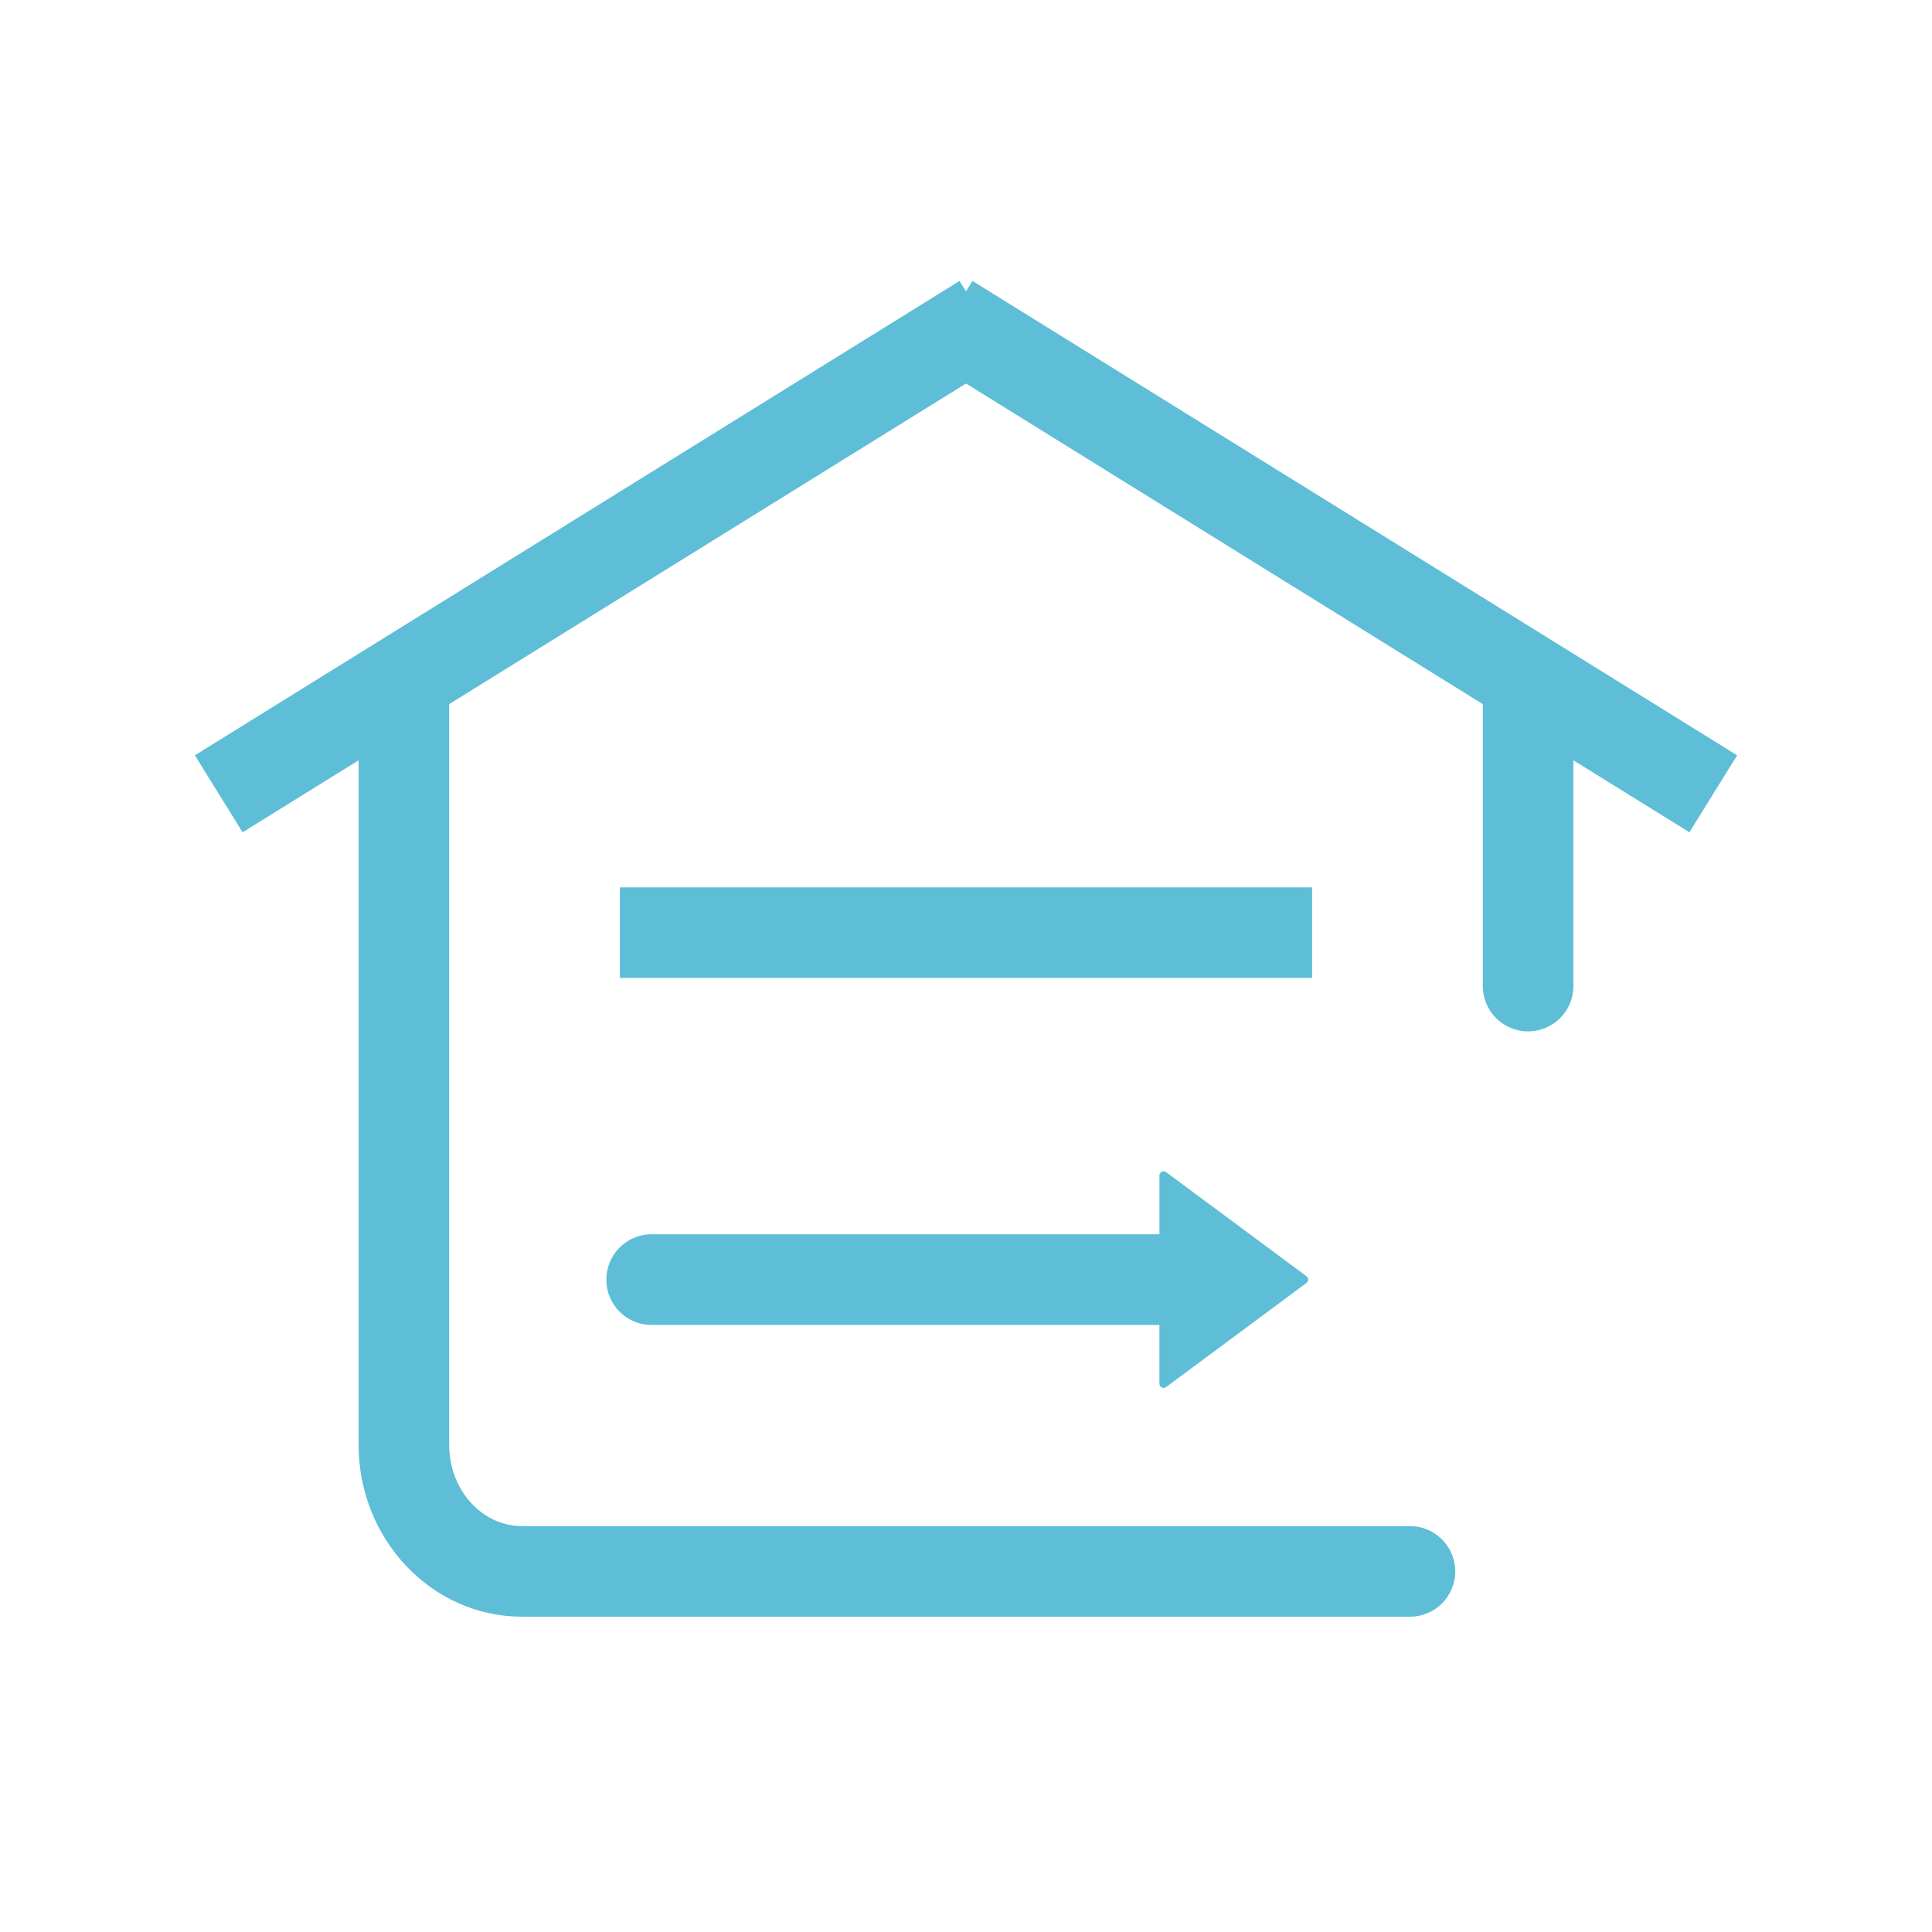 <?xml version="1.0" standalone="no"?><!DOCTYPE svg PUBLIC "-//W3C//DTD SVG 1.1//EN" "http://www.w3.org/Graphics/SVG/1.1/DTD/svg11.dtd"><svg t="1688035315157" class="icon" viewBox="0 0 1024 1024" version="1.1" xmlns="http://www.w3.org/2000/svg" p-id="2768" xmlns:xlink="http://www.w3.org/1999/xlink" width="200" height="200"><path d="M920.72 400.332L515.43 148.909l-3.43 5.528-3.429-5.528L103.28 400.332l25.304 40.789 61.49-38.145v362.875c0 50.195 38.857 91.032 86.618 91.032h470.617c13.255 0 24-10.745 24-24s-10.745-24-24-24H276.691c-21.294 0-38.618-19.304-38.618-43.032V373.199L512 203.268l273.927 169.93V522.65c0 13.255 10.745 24 24 24s24-10.745 24-24V402.975l61.49 38.146 25.303-40.789z" p-id="2769" fill="#5ebdd7"></path><path d="M328.566 470.316h366.869v48H328.566zM618.091 735.139l36.599-27.123L692.457 680c1.167-0.893 1.167-2.678 0-3.571l-37.767-28.016-36.599-27.123c-1.442-1.099-3.571-0.069-3.571 1.785v31.106H345.424c-13.253 0-24.033 10.781-24.033 24.033a23.972 23.972 0 0 0 24.033 24.033H614.52v31.106c0 1.854 2.06 2.884 3.571 1.786z" p-id="2770" fill="#5ebdd7"></path></svg>